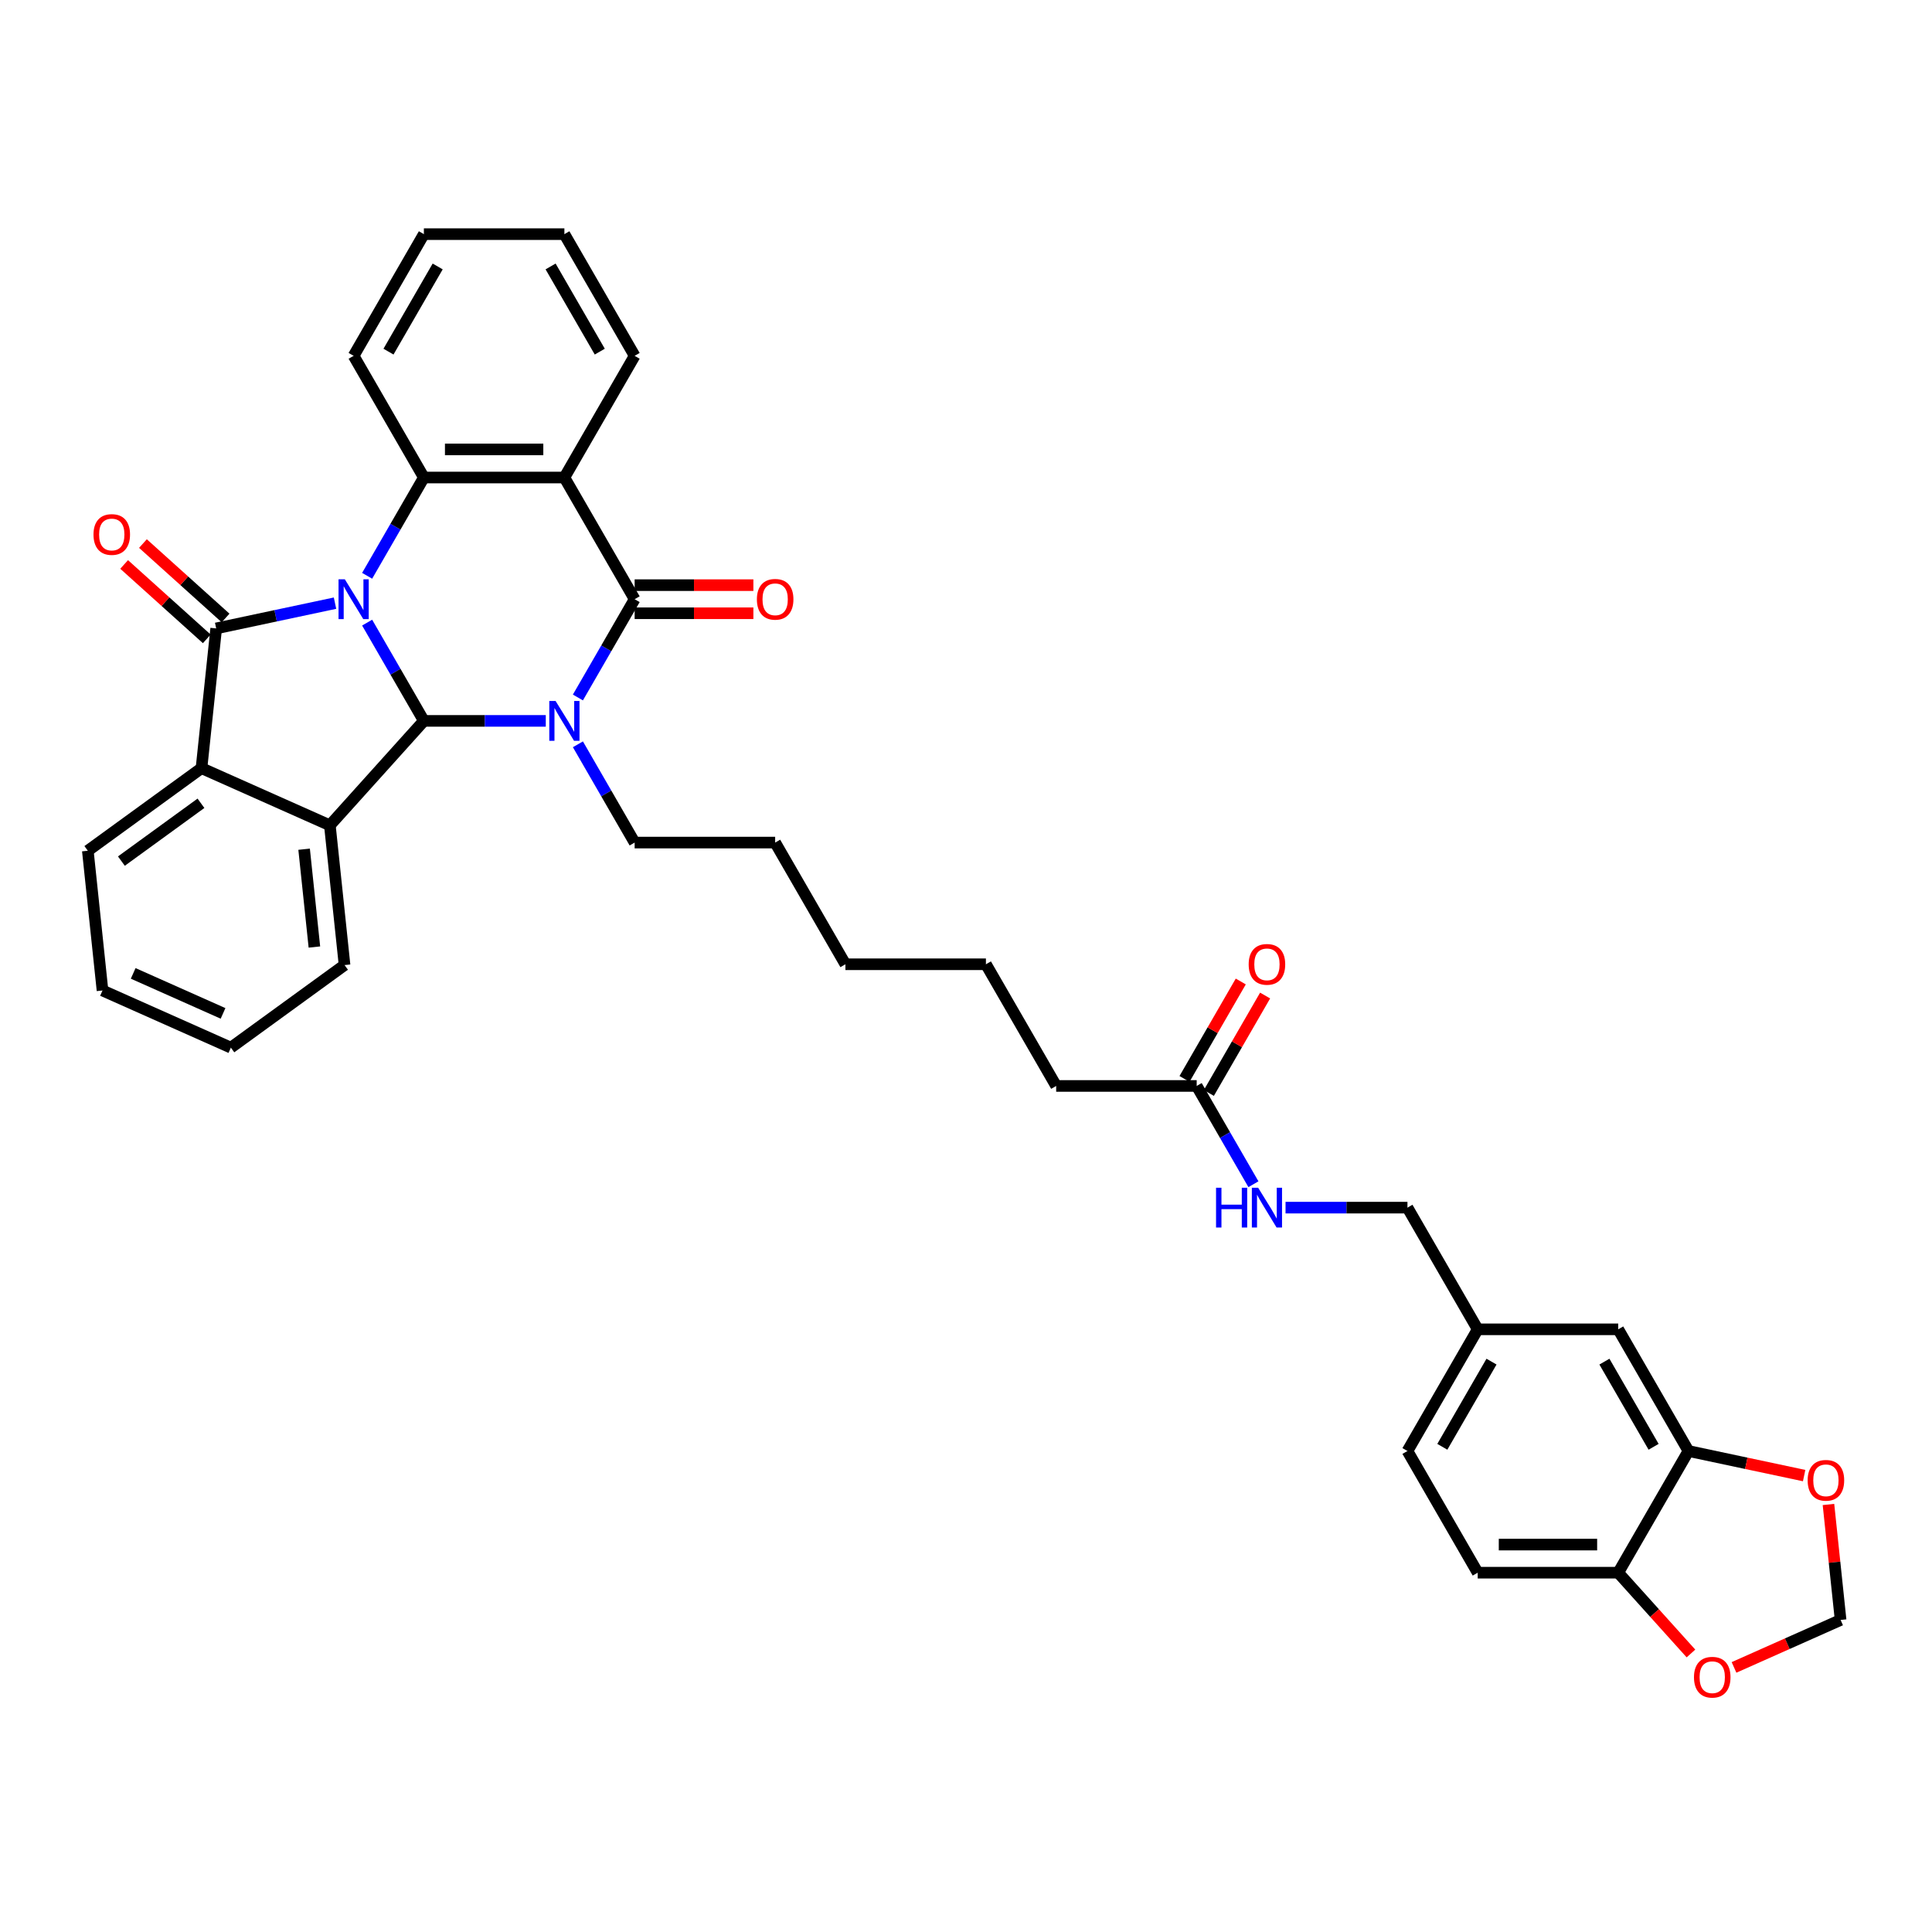 <?xml version='1.0' encoding='iso-8859-1'?>
<svg version='1.1' baseProfile='full'
              xmlns='http://www.w3.org/2000/svg'
                      xmlns:rdkit='http://www.rdkit.org/xml'
                      xmlns:xlink='http://www.w3.org/1999/xlink'
                  xml:space='preserve'
width='1000px' height='1000px' viewBox='0 0 1000 1000'>
<!-- END OF HEADER -->
<rect style='opacity:1.0;fill:#FFFFFF;stroke:none' width='1000' height='1000' x='0' y='0'> </rect>
<path class='bond-0' d='M 190.029,322.264 L 204.714,347.698' style='fill:none;fill-rule:evenodd;stroke:#0000FF;stroke-width:6px;stroke-linecap:butt;stroke-linejoin:miter;stroke-opacity:1' />
<path class='bond-0' d='M 204.714,347.698 L 219.398,373.132' style='fill:none;fill-rule:evenodd;stroke:#000000;stroke-width:6px;stroke-linecap:butt;stroke-linejoin:miter;stroke-opacity:1' />
<path class='bond-2' d='M 173.405,312.194 L 142.65,318.732' style='fill:none;fill-rule:evenodd;stroke:#0000FF;stroke-width:6px;stroke-linecap:butt;stroke-linejoin:miter;stroke-opacity:1' />
<path class='bond-2' d='M 142.65,318.732 L 111.895,325.269' style='fill:none;fill-rule:evenodd;stroke:#000000;stroke-width:6px;stroke-linecap:butt;stroke-linejoin:miter;stroke-opacity:1' />
<path class='bond-5' d='M 190.029,298.031 L 204.714,272.597' style='fill:none;fill-rule:evenodd;stroke:#0000FF;stroke-width:6px;stroke-linecap:butt;stroke-linejoin:miter;stroke-opacity:1' />
<path class='bond-5' d='M 204.714,272.597 L 219.398,247.163' style='fill:none;fill-rule:evenodd;stroke:#000000;stroke-width:6px;stroke-linecap:butt;stroke-linejoin:miter;stroke-opacity:1' />
<path class='bond-1' d='M 219.398,373.132 L 250.948,373.132' style='fill:none;fill-rule:evenodd;stroke:#000000;stroke-width:6px;stroke-linecap:butt;stroke-linejoin:miter;stroke-opacity:1' />
<path class='bond-1' d='M 250.948,373.132 L 282.497,373.132' style='fill:none;fill-rule:evenodd;stroke:#0000FF;stroke-width:6px;stroke-linecap:butt;stroke-linejoin:miter;stroke-opacity:1' />
<path class='bond-6' d='M 219.398,373.132 L 170.733,427.18' style='fill:none;fill-rule:evenodd;stroke:#000000;stroke-width:6px;stroke-linecap:butt;stroke-linejoin:miter;stroke-opacity:1' />
<path class='bond-19' d='M 299.122,385.249 L 313.806,410.683' style='fill:none;fill-rule:evenodd;stroke:#0000FF;stroke-width:6px;stroke-linecap:butt;stroke-linejoin:miter;stroke-opacity:1' />
<path class='bond-19' d='M 313.806,410.683 L 328.49,436.117' style='fill:none;fill-rule:evenodd;stroke:#000000;stroke-width:6px;stroke-linecap:butt;stroke-linejoin:miter;stroke-opacity:1' />
<path class='bond-37' d='M 299.122,361.016 L 313.806,335.582' style='fill:none;fill-rule:evenodd;stroke:#0000FF;stroke-width:6px;stroke-linecap:butt;stroke-linejoin:miter;stroke-opacity:1' />
<path class='bond-37' d='M 313.806,335.582 L 328.49,310.148' style='fill:none;fill-rule:evenodd;stroke:#000000;stroke-width:6px;stroke-linecap:butt;stroke-linejoin:miter;stroke-opacity:1' />
<path class='bond-7' d='M 111.895,325.269 L 104.293,397.599' style='fill:none;fill-rule:evenodd;stroke:#000000;stroke-width:6px;stroke-linecap:butt;stroke-linejoin:miter;stroke-opacity:1' />
<path class='bond-9' d='M 116.762,319.864 L 95.374,300.607' style='fill:none;fill-rule:evenodd;stroke:#000000;stroke-width:6px;stroke-linecap:butt;stroke-linejoin:miter;stroke-opacity:1' />
<path class='bond-9' d='M 95.374,300.607 L 73.987,281.349' style='fill:none;fill-rule:evenodd;stroke:#FF0000;stroke-width:6px;stroke-linecap:butt;stroke-linejoin:miter;stroke-opacity:1' />
<path class='bond-9' d='M 107.029,330.673 L 85.641,311.416' style='fill:none;fill-rule:evenodd;stroke:#000000;stroke-width:6px;stroke-linecap:butt;stroke-linejoin:miter;stroke-opacity:1' />
<path class='bond-9' d='M 85.641,311.416 L 64.254,292.159' style='fill:none;fill-rule:evenodd;stroke:#FF0000;stroke-width:6px;stroke-linecap:butt;stroke-linejoin:miter;stroke-opacity:1' />
<path class='bond-3' d='M 328.49,310.148 L 292.126,247.163' style='fill:none;fill-rule:evenodd;stroke:#000000;stroke-width:6px;stroke-linecap:butt;stroke-linejoin:miter;stroke-opacity:1' />
<path class='bond-10' d='M 328.49,317.421 L 359.218,317.421' style='fill:none;fill-rule:evenodd;stroke:#000000;stroke-width:6px;stroke-linecap:butt;stroke-linejoin:miter;stroke-opacity:1' />
<path class='bond-10' d='M 359.218,317.421 L 389.946,317.421' style='fill:none;fill-rule:evenodd;stroke:#FF0000;stroke-width:6px;stroke-linecap:butt;stroke-linejoin:miter;stroke-opacity:1' />
<path class='bond-10' d='M 328.49,302.875 L 359.218,302.875' style='fill:none;fill-rule:evenodd;stroke:#000000;stroke-width:6px;stroke-linecap:butt;stroke-linejoin:miter;stroke-opacity:1' />
<path class='bond-10' d='M 359.218,302.875 L 389.946,302.875' style='fill:none;fill-rule:evenodd;stroke:#FF0000;stroke-width:6px;stroke-linecap:butt;stroke-linejoin:miter;stroke-opacity:1' />
<path class='bond-4' d='M 292.126,247.163 L 219.398,247.163' style='fill:none;fill-rule:evenodd;stroke:#000000;stroke-width:6px;stroke-linecap:butt;stroke-linejoin:miter;stroke-opacity:1' />
<path class='bond-4' d='M 281.217,232.618 L 230.307,232.618' style='fill:none;fill-rule:evenodd;stroke:#000000;stroke-width:6px;stroke-linecap:butt;stroke-linejoin:miter;stroke-opacity:1' />
<path class='bond-22' d='M 292.126,247.163 L 328.49,184.179' style='fill:none;fill-rule:evenodd;stroke:#000000;stroke-width:6px;stroke-linecap:butt;stroke-linejoin:miter;stroke-opacity:1' />
<path class='bond-24' d='M 219.398,247.163 L 183.034,184.179' style='fill:none;fill-rule:evenodd;stroke:#000000;stroke-width:6px;stroke-linecap:butt;stroke-linejoin:miter;stroke-opacity:1' />
<path class='bond-25' d='M 170.733,427.18 L 178.336,499.51' style='fill:none;fill-rule:evenodd;stroke:#000000;stroke-width:6px;stroke-linecap:butt;stroke-linejoin:miter;stroke-opacity:1' />
<path class='bond-25' d='M 157.408,439.55 L 162.729,490.181' style='fill:none;fill-rule:evenodd;stroke:#000000;stroke-width:6px;stroke-linecap:butt;stroke-linejoin:miter;stroke-opacity:1' />
<path class='bond-36' d='M 170.733,427.18 L 104.293,397.599' style='fill:none;fill-rule:evenodd;stroke:#000000;stroke-width:6px;stroke-linecap:butt;stroke-linejoin:miter;stroke-opacity:1' />
<path class='bond-27' d='M 104.293,397.599 L 45.455,440.347' style='fill:none;fill-rule:evenodd;stroke:#000000;stroke-width:6px;stroke-linecap:butt;stroke-linejoin:miter;stroke-opacity:1' />
<path class='bond-27' d='M 104.017,415.778 L 62.83,445.702' style='fill:none;fill-rule:evenodd;stroke:#000000;stroke-width:6px;stroke-linecap:butt;stroke-linejoin:miter;stroke-opacity:1' />
<path class='bond-8' d='M 873.952,751.039 L 837.588,688.055' style='fill:none;fill-rule:evenodd;stroke:#000000;stroke-width:6px;stroke-linecap:butt;stroke-linejoin:miter;stroke-opacity:1' />
<path class='bond-8' d='M 855.9,748.864 L 830.445,704.775' style='fill:none;fill-rule:evenodd;stroke:#000000;stroke-width:6px;stroke-linecap:butt;stroke-linejoin:miter;stroke-opacity:1' />
<path class='bond-12' d='M 873.952,751.039 L 903.885,757.401' style='fill:none;fill-rule:evenodd;stroke:#000000;stroke-width:6px;stroke-linecap:butt;stroke-linejoin:miter;stroke-opacity:1' />
<path class='bond-12' d='M 903.885,757.401 L 933.818,763.764' style='fill:none;fill-rule:evenodd;stroke:#FF0000;stroke-width:6px;stroke-linecap:butt;stroke-linejoin:miter;stroke-opacity:1' />
<path class='bond-40' d='M 873.952,751.039 L 837.588,814.023' style='fill:none;fill-rule:evenodd;stroke:#000000;stroke-width:6px;stroke-linecap:butt;stroke-linejoin:miter;stroke-opacity:1' />
<path class='bond-11' d='M 837.588,814.023 L 764.86,814.023' style='fill:none;fill-rule:evenodd;stroke:#000000;stroke-width:6px;stroke-linecap:butt;stroke-linejoin:miter;stroke-opacity:1' />
<path class='bond-11' d='M 826.679,799.478 L 775.769,799.478' style='fill:none;fill-rule:evenodd;stroke:#000000;stroke-width:6px;stroke-linecap:butt;stroke-linejoin:miter;stroke-opacity:1' />
<path class='bond-14' d='M 837.588,814.023 L 856.413,834.931' style='fill:none;fill-rule:evenodd;stroke:#000000;stroke-width:6px;stroke-linecap:butt;stroke-linejoin:miter;stroke-opacity:1' />
<path class='bond-14' d='M 856.413,834.931 L 875.238,855.838' style='fill:none;fill-rule:evenodd;stroke:#FF0000;stroke-width:6px;stroke-linecap:butt;stroke-linejoin:miter;stroke-opacity:1' />
<path class='bond-15' d='M 946.41,778.713 L 949.552,808.601' style='fill:none;fill-rule:evenodd;stroke:#FF0000;stroke-width:6px;stroke-linecap:butt;stroke-linejoin:miter;stroke-opacity:1' />
<path class='bond-15' d='M 949.552,808.601 L 952.693,838.49' style='fill:none;fill-rule:evenodd;stroke:#000000;stroke-width:6px;stroke-linecap:butt;stroke-linejoin:miter;stroke-opacity:1' />
<path class='bond-13' d='M 619.403,562.086 L 546.675,562.086' style='fill:none;fill-rule:evenodd;stroke:#000000;stroke-width:6px;stroke-linecap:butt;stroke-linejoin:miter;stroke-opacity:1' />
<path class='bond-16' d='M 619.403,562.086 L 634.087,587.52' style='fill:none;fill-rule:evenodd;stroke:#000000;stroke-width:6px;stroke-linecap:butt;stroke-linejoin:miter;stroke-opacity:1' />
<path class='bond-16' d='M 634.087,587.52 L 648.772,612.954' style='fill:none;fill-rule:evenodd;stroke:#0000FF;stroke-width:6px;stroke-linecap:butt;stroke-linejoin:miter;stroke-opacity:1' />
<path class='bond-18' d='M 625.702,565.722 L 640.26,540.506' style='fill:none;fill-rule:evenodd;stroke:#000000;stroke-width:6px;stroke-linecap:butt;stroke-linejoin:miter;stroke-opacity:1' />
<path class='bond-18' d='M 640.26,540.506 L 654.818,515.29' style='fill:none;fill-rule:evenodd;stroke:#FF0000;stroke-width:6px;stroke-linecap:butt;stroke-linejoin:miter;stroke-opacity:1' />
<path class='bond-18' d='M 613.105,558.449 L 627.663,533.233' style='fill:none;fill-rule:evenodd;stroke:#000000;stroke-width:6px;stroke-linecap:butt;stroke-linejoin:miter;stroke-opacity:1' />
<path class='bond-18' d='M 627.663,533.233 L 642.221,508.018' style='fill:none;fill-rule:evenodd;stroke:#FF0000;stroke-width:6px;stroke-linecap:butt;stroke-linejoin:miter;stroke-opacity:1' />
<path class='bond-41' d='M 897.525,863.052 L 925.109,850.771' style='fill:none;fill-rule:evenodd;stroke:#FF0000;stroke-width:6px;stroke-linecap:butt;stroke-linejoin:miter;stroke-opacity:1' />
<path class='bond-41' d='M 925.109,850.771 L 952.693,838.49' style='fill:none;fill-rule:evenodd;stroke:#000000;stroke-width:6px;stroke-linecap:butt;stroke-linejoin:miter;stroke-opacity:1' />
<path class='bond-23' d='M 665.396,625.07 L 696.946,625.07' style='fill:none;fill-rule:evenodd;stroke:#0000FF;stroke-width:6px;stroke-linecap:butt;stroke-linejoin:miter;stroke-opacity:1' />
<path class='bond-23' d='M 696.946,625.07 L 728.495,625.07' style='fill:none;fill-rule:evenodd;stroke:#000000;stroke-width:6px;stroke-linecap:butt;stroke-linejoin:miter;stroke-opacity:1' />
<path class='bond-17' d='M 837.588,688.055 L 764.86,688.055' style='fill:none;fill-rule:evenodd;stroke:#000000;stroke-width:6px;stroke-linecap:butt;stroke-linejoin:miter;stroke-opacity:1' />
<path class='bond-29' d='M 328.49,436.117 L 401.219,436.117' style='fill:none;fill-rule:evenodd;stroke:#000000;stroke-width:6px;stroke-linecap:butt;stroke-linejoin:miter;stroke-opacity:1' />
<path class='bond-20' d='M 764.86,814.023 L 728.495,751.039' style='fill:none;fill-rule:evenodd;stroke:#000000;stroke-width:6px;stroke-linecap:butt;stroke-linejoin:miter;stroke-opacity:1' />
<path class='bond-21' d='M 764.86,688.055 L 728.495,625.07' style='fill:none;fill-rule:evenodd;stroke:#000000;stroke-width:6px;stroke-linecap:butt;stroke-linejoin:miter;stroke-opacity:1' />
<path class='bond-26' d='M 764.86,688.055 L 728.495,751.039' style='fill:none;fill-rule:evenodd;stroke:#000000;stroke-width:6px;stroke-linecap:butt;stroke-linejoin:miter;stroke-opacity:1' />
<path class='bond-26' d='M 772.002,704.775 L 746.547,748.864' style='fill:none;fill-rule:evenodd;stroke:#000000;stroke-width:6px;stroke-linecap:butt;stroke-linejoin:miter;stroke-opacity:1' />
<path class='bond-38' d='M 328.49,184.179 L 292.126,121.194' style='fill:none;fill-rule:evenodd;stroke:#000000;stroke-width:6px;stroke-linecap:butt;stroke-linejoin:miter;stroke-opacity:1' />
<path class='bond-38' d='M 310.439,182.004 L 284.984,137.915' style='fill:none;fill-rule:evenodd;stroke:#000000;stroke-width:6px;stroke-linecap:butt;stroke-linejoin:miter;stroke-opacity:1' />
<path class='bond-33' d='M 183.034,184.179 L 219.398,121.194' style='fill:none;fill-rule:evenodd;stroke:#000000;stroke-width:6px;stroke-linecap:butt;stroke-linejoin:miter;stroke-opacity:1' />
<path class='bond-33' d='M 201.085,182.004 L 226.54,137.915' style='fill:none;fill-rule:evenodd;stroke:#000000;stroke-width:6px;stroke-linecap:butt;stroke-linejoin:miter;stroke-opacity:1' />
<path class='bond-32' d='M 178.336,499.51 L 119.497,542.258' style='fill:none;fill-rule:evenodd;stroke:#000000;stroke-width:6px;stroke-linecap:butt;stroke-linejoin:miter;stroke-opacity:1' />
<path class='bond-35' d='M 45.455,440.347 L 53.057,512.677' style='fill:none;fill-rule:evenodd;stroke:#000000;stroke-width:6px;stroke-linecap:butt;stroke-linejoin:miter;stroke-opacity:1' />
<path class='bond-28' d='M 546.675,562.086 L 510.311,499.101' style='fill:none;fill-rule:evenodd;stroke:#000000;stroke-width:6px;stroke-linecap:butt;stroke-linejoin:miter;stroke-opacity:1' />
<path class='bond-34' d='M 401.219,436.117 L 437.583,499.101' style='fill:none;fill-rule:evenodd;stroke:#000000;stroke-width:6px;stroke-linecap:butt;stroke-linejoin:miter;stroke-opacity:1' />
<path class='bond-30' d='M 510.311,499.101 L 437.583,499.101' style='fill:none;fill-rule:evenodd;stroke:#000000;stroke-width:6px;stroke-linecap:butt;stroke-linejoin:miter;stroke-opacity:1' />
<path class='bond-31' d='M 292.126,121.194 L 219.398,121.194' style='fill:none;fill-rule:evenodd;stroke:#000000;stroke-width:6px;stroke-linecap:butt;stroke-linejoin:miter;stroke-opacity:1' />
<path class='bond-39' d='M 119.497,542.258 L 53.057,512.677' style='fill:none;fill-rule:evenodd;stroke:#000000;stroke-width:6px;stroke-linecap:butt;stroke-linejoin:miter;stroke-opacity:1' />
<path class='bond-39' d='M 115.447,524.533 L 68.939,503.826' style='fill:none;fill-rule:evenodd;stroke:#000000;stroke-width:6px;stroke-linecap:butt;stroke-linejoin:miter;stroke-opacity:1' />
<path  class='atom-0' d='M 178.481 299.849
L 185.23 310.759
Q 185.899 311.835, 186.976 313.784
Q 188.052 315.733, 188.11 315.85
L 188.11 299.849
L 190.845 299.849
L 190.845 320.446
L 188.023 320.446
L 180.779 308.519
Q 179.936 307.122, 179.034 305.522
Q 178.161 303.922, 177.899 303.428
L 177.899 320.446
L 175.223 320.446
L 175.223 299.849
L 178.481 299.849
' fill='#0000FF'/>
<path  class='atom-2' d='M 287.573 362.834
L 294.323 373.743
Q 294.992 374.819, 296.068 376.769
Q 297.145 378.718, 297.203 378.834
L 297.203 362.834
L 299.937 362.834
L 299.937 383.43
L 297.115 383.43
L 289.872 371.503
Q 289.028 370.107, 288.126 368.507
Q 287.253 366.907, 286.992 366.412
L 286.992 383.43
L 284.315 383.43
L 284.315 362.834
L 287.573 362.834
' fill='#0000FF'/>
<path  class='atom-10' d='M 48.393 276.662
Q 48.393 271.717, 50.837 268.953
Q 53.28 266.189, 57.847 266.189
Q 62.415 266.189, 64.859 268.953
Q 67.302 271.717, 67.302 276.662
Q 67.302 281.666, 64.829 284.517
Q 62.357 287.339, 57.847 287.339
Q 53.309 287.339, 50.837 284.517
Q 48.393 281.695, 48.393 276.662
M 57.847 285.011
Q 60.989 285.011, 62.677 282.917
Q 64.393 280.793, 64.393 276.662
Q 64.393 272.619, 62.677 270.582
Q 60.989 268.517, 57.847 268.517
Q 54.706 268.517, 52.989 270.553
Q 51.302 272.589, 51.302 276.662
Q 51.302 280.822, 52.989 282.917
Q 54.706 285.011, 57.847 285.011
' fill='#FF0000'/>
<path  class='atom-11' d='M 391.764 310.206
Q 391.764 305.26, 394.208 302.497
Q 396.651 299.733, 401.219 299.733
Q 405.786 299.733, 408.23 302.497
Q 410.673 305.26, 410.673 310.206
Q 410.673 315.21, 408.2 318.061
Q 405.728 320.882, 401.219 320.882
Q 396.68 320.882, 394.208 318.061
Q 391.764 315.239, 391.764 310.206
M 401.219 318.555
Q 404.36 318.555, 406.048 316.461
Q 407.764 314.337, 407.764 310.206
Q 407.764 306.162, 406.048 304.126
Q 404.36 302.06, 401.219 302.06
Q 398.077 302.06, 396.36 304.097
Q 394.673 306.133, 394.673 310.206
Q 394.673 314.366, 396.36 316.461
Q 398.077 318.555, 401.219 318.555
' fill='#FF0000'/>
<path  class='atom-13' d='M 935.636 766.218
Q 935.636 761.273, 938.08 758.509
Q 940.523 755.745, 945.091 755.745
Q 949.658 755.745, 952.102 758.509
Q 954.545 761.273, 954.545 766.218
Q 954.545 771.222, 952.073 774.073
Q 949.6 776.895, 945.091 776.895
Q 940.553 776.895, 938.08 774.073
Q 935.636 771.251, 935.636 766.218
M 945.091 774.567
Q 948.233 774.567, 949.92 772.473
Q 951.636 770.349, 951.636 766.218
Q 951.636 762.175, 949.92 760.138
Q 948.233 758.073, 945.091 758.073
Q 941.949 758.073, 940.233 760.109
Q 938.545 762.145, 938.545 766.218
Q 938.545 770.378, 940.233 772.473
Q 941.949 774.567, 945.091 774.567
' fill='#FF0000'/>
<path  class='atom-15' d='M 876.798 868.129
Q 876.798 863.184, 879.241 860.42
Q 881.685 857.656, 886.252 857.656
Q 890.82 857.656, 893.263 860.42
Q 895.707 863.184, 895.707 868.129
Q 895.707 873.133, 893.234 875.984
Q 890.762 878.806, 886.252 878.806
Q 881.714 878.806, 879.241 875.984
Q 876.798 873.162, 876.798 868.129
M 886.252 876.478
Q 889.394 876.478, 891.082 874.384
Q 892.798 872.26, 892.798 868.129
Q 892.798 864.086, 891.082 862.049
Q 889.394 859.984, 886.252 859.984
Q 883.111 859.984, 881.394 862.02
Q 879.707 864.056, 879.707 868.129
Q 879.707 872.289, 881.394 874.384
Q 883.111 876.478, 886.252 876.478
' fill='#FF0000'/>
<path  class='atom-17' d='M 629.425 614.772
L 632.218 614.772
L 632.218 623.528
L 642.749 623.528
L 642.749 614.772
L 645.542 614.772
L 645.542 635.368
L 642.749 635.368
L 642.749 625.856
L 632.218 625.856
L 632.218 635.368
L 629.425 635.368
L 629.425 614.772
' fill='#0000FF'/>
<path  class='atom-17' d='M 651.214 614.772
L 657.964 625.681
Q 658.633 626.757, 659.709 628.706
Q 660.786 630.656, 660.844 630.772
L 660.844 614.772
L 663.578 614.772
L 663.578 635.368
L 660.756 635.368
L 653.513 623.441
Q 652.669 622.045, 651.767 620.445
Q 650.894 618.845, 650.633 618.35
L 650.633 635.368
L 647.956 635.368
L 647.956 614.772
L 651.214 614.772
' fill='#0000FF'/>
<path  class='atom-19' d='M 646.313 499.159
Q 646.313 494.214, 648.756 491.45
Q 651.2 488.686, 655.767 488.686
Q 660.335 488.686, 662.778 491.45
Q 665.222 494.214, 665.222 499.159
Q 665.222 504.163, 662.749 507.014
Q 660.276 509.836, 655.767 509.836
Q 651.229 509.836, 648.756 507.014
Q 646.313 504.192, 646.313 499.159
M 655.767 507.508
Q 658.909 507.508, 660.596 505.414
Q 662.313 503.29, 662.313 499.159
Q 662.313 495.116, 660.596 493.079
Q 658.909 491.014, 655.767 491.014
Q 652.625 491.014, 650.909 493.05
Q 649.222 495.087, 649.222 499.159
Q 649.222 503.319, 650.909 505.414
Q 652.625 507.508, 655.767 507.508
' fill='#FF0000'/>
</svg>
